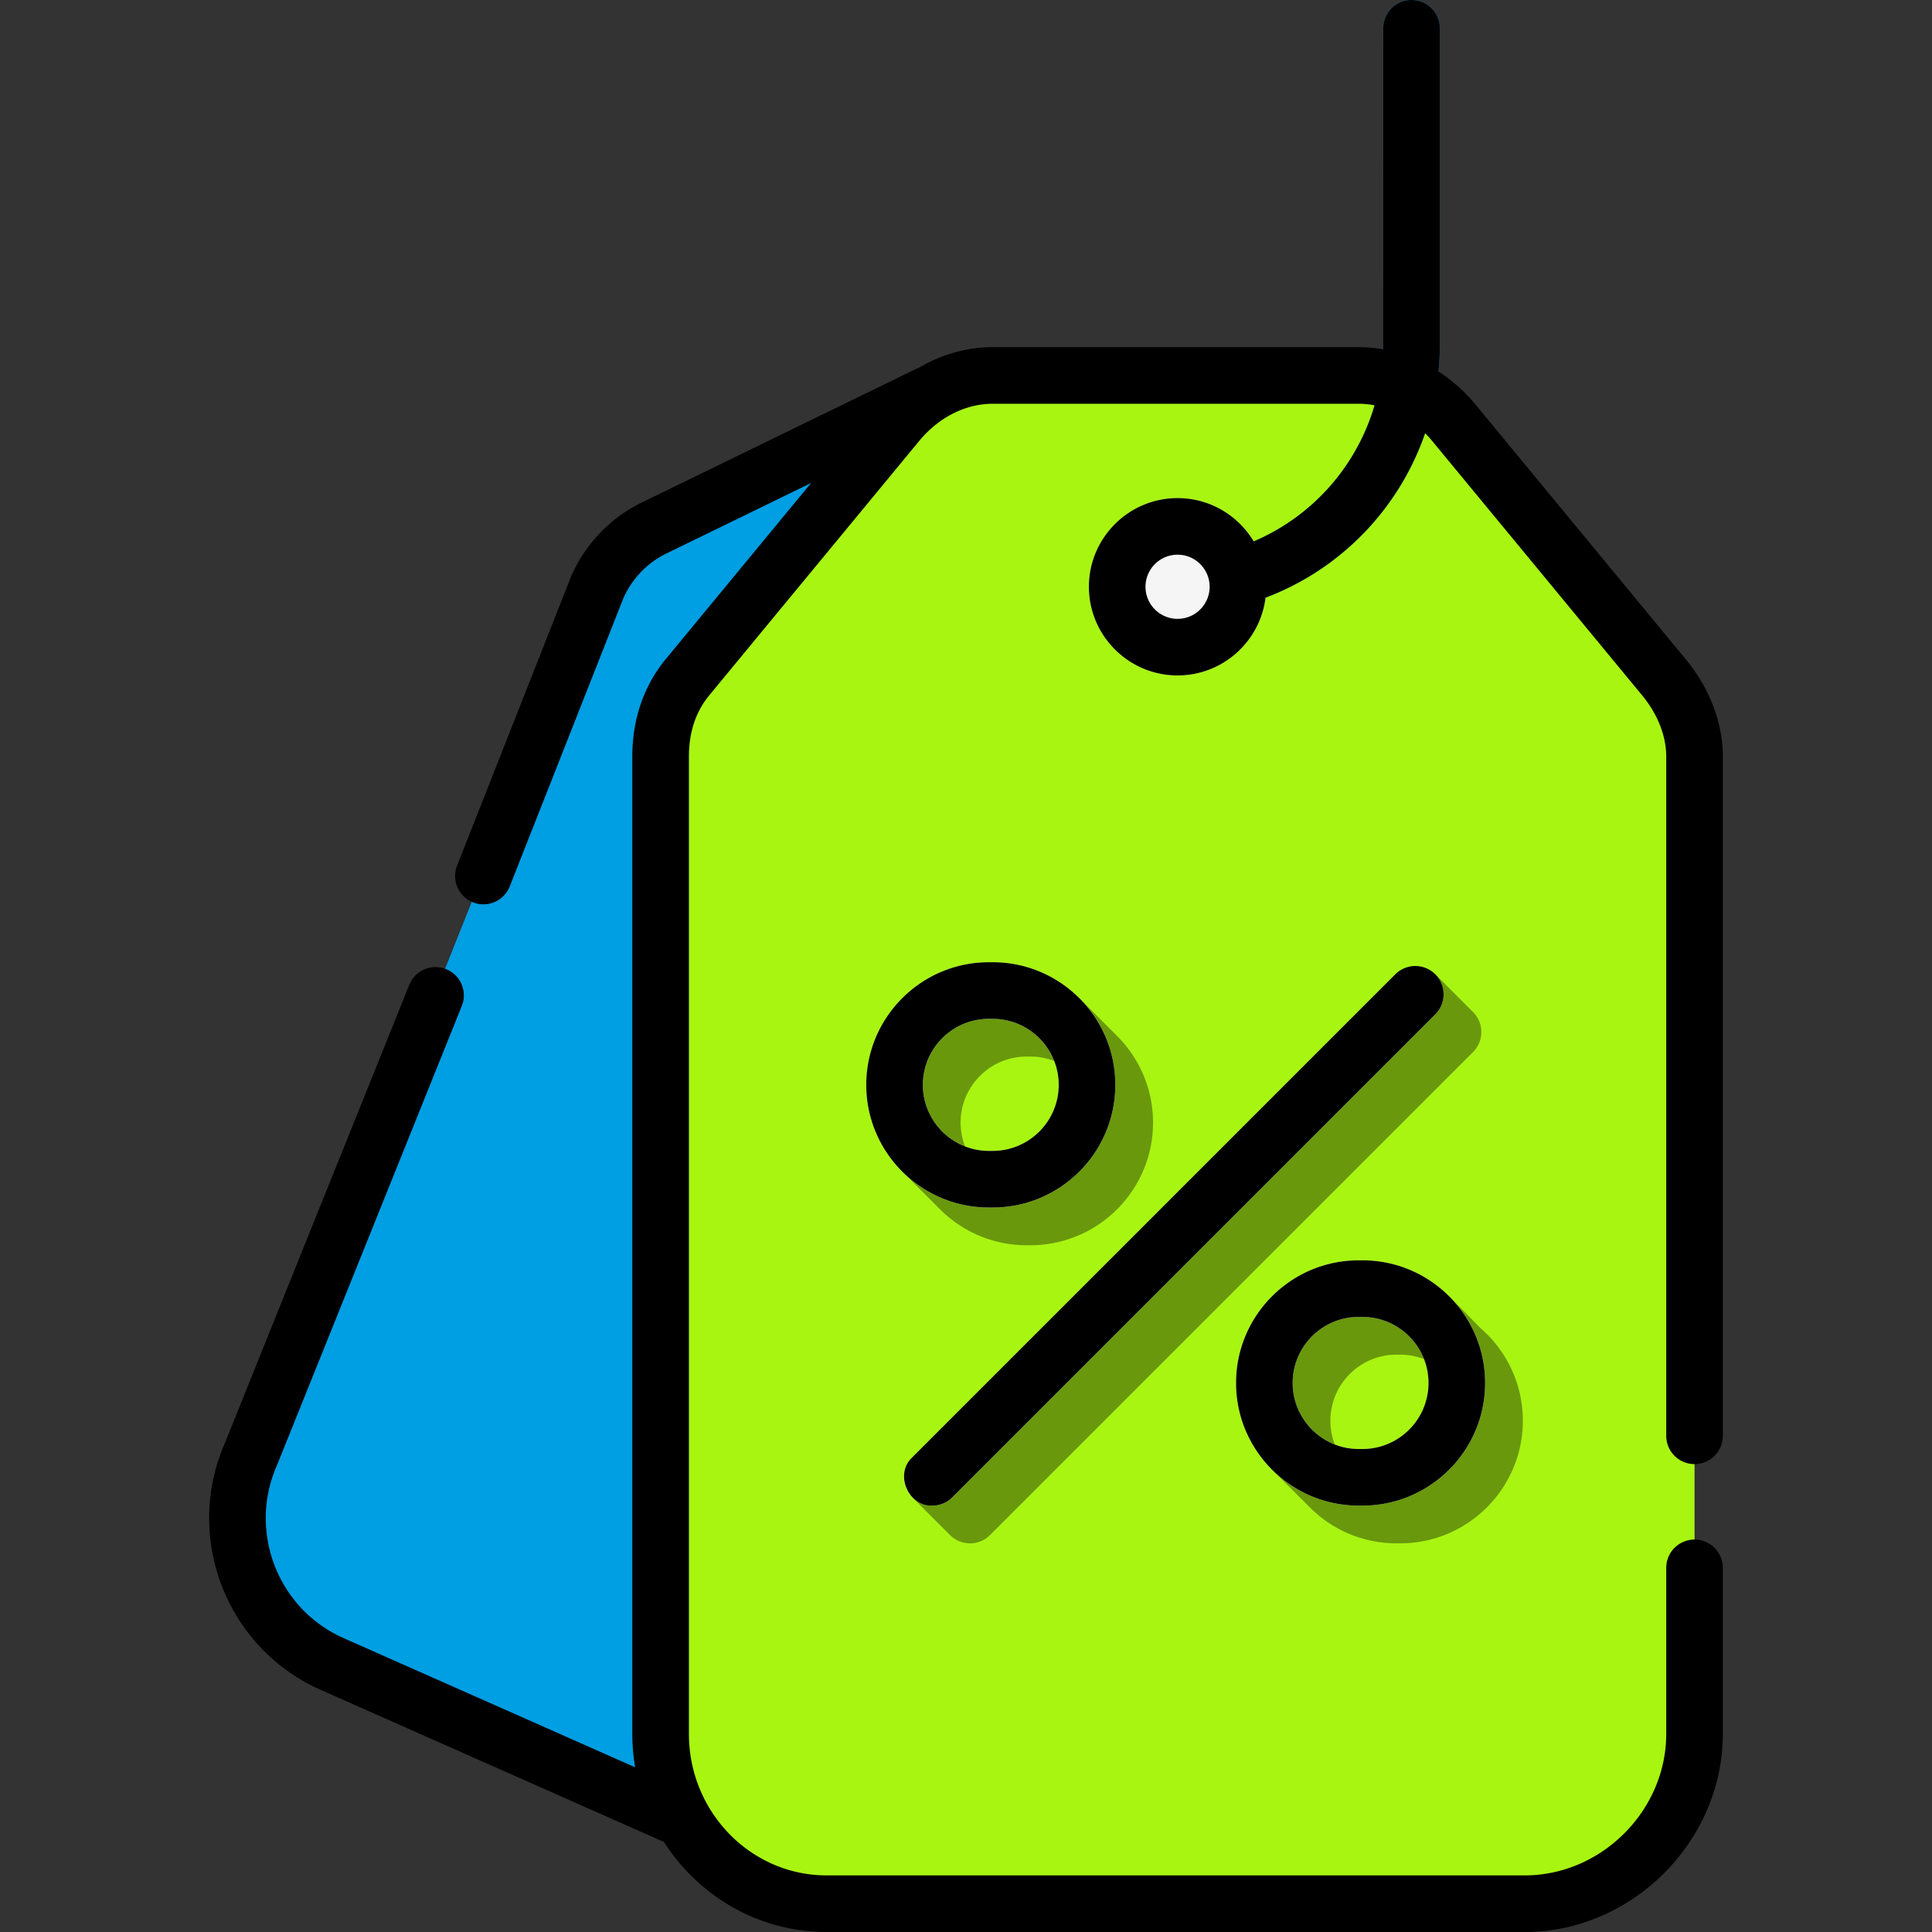 <svg xmlns="http://www.w3.org/2000/svg" version="1.1" xmlns:xlink="http://www.w3.org/1999/xlink" width="512" height="512" x="0" y="0" viewBox="0 0 512 512" style="enable-background:new 0 0 512 512" xml:space="preserve" class=""><rect x="0" y="0" width="512" height="512" fill="#333333" stroke="none"/><g><path fill="#009ee3" d="m246.068 104.5-73.032 35.573a31.612 31.612 0 0 0-14.74 15.51l-91.11 228.401c-9.418 21.331.188 46.265 21.458 55.688l90.623 40.156h67.302z" opacity="1" data-original="#faa515" class=""></path><path fill="#a8f512" d="M449.068 415.5v44c0 24.496-20.494 45-45 45h-185c-24.506 0-44-20.504-44-45v-259c0-7.726 2.19-15.051 7.109-21.01l55.623-67.394c6.322-7.66 15.335-12.596 25.269-12.596h97c9.934 0 18.947 4.936 25.269 12.596l55.623 67.394c4.918 5.959 8.109 13.285 8.109 21.01v215z" opacity="1" data-original="#fad207" class=""></path><g fill="#f8c201" fill-rule="evenodd" clip-rule="evenodd"><path d="m296.499 275.013.001-.011-.258-.258a26.803 26.803 0 0 0-.413-.413l-10.346-10.352-1.468 2.923A32.348 32.348 0 0 0 273.068 265h-1c-17.921 0-32.5 14.58-32.5 32.5 0 3.712.634 7.276 1.785 10.602l-3.038 1.558 10.714 10.738.135.136.144.144.005-.003c5.867 5.763 13.902 9.326 22.756 9.326h1c17.921 0 32.5-14.58 32.5-32.5-.001-8.722-3.46-16.645-9.07-22.488zM273.068 315h-1c-9.649 0-17.5-7.851-17.5-17.5s7.851-17.5 17.5-17.5h1c9.649 0 17.5 7.851 17.5 17.5s-7.85 17.5-17.5 17.5zM390.372 268.197l-10-10-138.607 138.606 10 10c1.465 1.464 3.385 2.197 5.304 2.197s3.839-.732 5.304-2.197l128-128a7.5 7.5 0 0 0-.001-10.606zM392.34 351.959l.009-.004-8.273-8.388.536 3.401A32.293 32.293 0 0 0 371.069 344h-1c-17.921 0-32.5 14.58-32.5 32.5 0 4.631.98 9.036 2.734 13.027l-3.672-.535 9.952 9.938c.355.372.719.735 1.092 1.09l.228.228.002-.008c5.811 5.429 13.604 8.761 22.164 8.761h1c17.921 0 32.5-14.58 32.5-32.5-.001-9.792-4.359-18.578-11.229-24.542zM371.068 394h-1c-9.649 0-17.5-7.851-17.5-17.5s7.851-17.5 17.5-17.5h1c9.649 0 17.5 7.851 17.5 17.5s-7.85 17.5-17.5 17.5z" fill="#69980c" opacity="1" data-original="#f8c201" class=""></path></g><g fill="#f5f5f5"><path d="M247.068 399a7.5 7.5 0 0 1-5.304-12.803l128-128a7.5 7.5 0 0 1 10.607 10.606l-128 128a7.474 7.474 0 0 1-5.303 2.197zM263.068 320h-1c-17.921 0-32.5-14.58-32.5-32.5s14.579-32.5 32.5-32.5h1c17.921 0 32.5 14.58 32.5 32.5s-14.579 32.5-32.5 32.5zm-1-50c-9.649 0-17.5 7.851-17.5 17.5s7.851 17.5 17.5 17.5h1c9.649 0 17.5-7.851 17.5-17.5s-7.851-17.5-17.5-17.5zM361.068 399h-1c-17.921 0-32.5-14.58-32.5-32.5s14.579-32.5 32.5-32.5h1c17.921 0 32.5 14.58 32.5 32.5s-14.579 32.5-32.5 32.5zm-1-50c-9.649 0-17.5 7.851-17.5 17.5s7.851 17.5 17.5 17.5h1c9.649 0 17.5-7.851 17.5-17.5s-7.851-17.5-17.5-17.5z" fill="#f5f5f5" opacity="1" data-original="#f5f5f5" class=""></path></g><path fill="#009ee3" d="M327.869 160.493a7.5 7.5 0 0 1-2.08-14.707 56.44 56.44 0 0 0 2.545-.802c22.87-7.807 38.235-29.301 38.235-53.485v-84a7.5 7.5 0 0 1 15 0v84c0 30.602-19.446 57.8-48.39 67.68a72.109 72.109 0 0 1-3.223 1.016 7.481 7.481 0 0 1-2.087.298z" opacity="1" data-original="#e0a446" class=""></path><path fill="#f5f5f5" d="M312.068 179c-12.958 0-23.5-10.542-23.5-23.5s10.542-23.5 23.5-23.5 23.5 10.542 23.5 23.5-10.542 23.5-23.5 23.5z" opacity="1" data-original="#f5f5f5" class=""></path><path d="M449.068 388a7.5 7.5 0 0 0 7.5-7.5v-180c0-8.952-3.489-18.109-9.824-25.784l-55.623-67.394a43.985 43.985 0 0 0-9.902-8.877c.223-2.292.35-4.607.35-6.944v-84a7.5 7.5 0 0 0-15 0s-.015 84.715-.021 85.073a37.133 37.133 0 0 0-6.479-.573h-97c-6.829 0-13.523 1.916-19.516 5.437a7.6 7.6 0 0 0-.768.32l-73.111 35.612a39.187 39.187 0 0 0-18.24 19.189c-.04.091-.078.182-.114.274l-30.228 76.672a7.501 7.501 0 0 0 13.955 5.502l30.169-76.524c2.269-5.069 6.236-9.222 11.105-11.666l38.628-18.815-38.556 46.715c-5.773 6.994-8.824 15.911-8.824 25.785v259c0 3.016.265 5.969.746 8.847l-77.282-34.244c-17.458-7.735-25.37-28.282-17.634-45.802l.097-.229 48.883-121.484a7.5 7.5 0 0 0-13.916-5.6l-48.84 121.371c-10.982 25.05.362 54.392 25.333 65.456l90.624 40.156c.111.049.224.085.336.128 9.198 14.372 25.1 23.899 43.153 23.899h185c28.458 0 52.5-24.042 52.5-52.5v-44a7.5 7.5 0 0 0-15 0v44c0 20.327-17.173 37.5-37.5 37.5h-185c-20.126 0-36.5-16.822-36.5-37.5v-259c0-6.438 1.814-11.901 5.393-16.236l55.623-67.394c5.177-6.272 12.279-9.87 19.484-9.87h97c1.413 0 2.821.143 4.212.413-4.695 16.011-16.325 29.371-32.03 36.066C328.144 136.61 320.636 132 312.068 132c-12.958 0-23.5 10.542-23.5 23.5s10.542 23.5 23.5 23.5c11.983 0 21.893-9.018 23.318-20.623 20.199-7.64 35.473-23.828 42.278-43.587a30.37 30.37 0 0 1 1.889 2.08l55.623 67.395c4.122 4.994 6.393 10.76 6.393 16.236v180a7.498 7.498 0 0 0 7.499 7.499zm-137-224c-4.687 0-8.5-3.813-8.5-8.5s3.813-8.5 8.5-8.5 8.5 3.813 8.5 8.5-3.813 8.5-8.5 8.5z" fill="#000000" opacity="1" data-original="#000000" class=""></path><path d="M247.068 399a7.474 7.474 0 0 0 5.303-2.197l128-128a7.5 7.5 0 0 0 0-10.606 7.5 7.5 0 0 0-10.606 0l-128 128c-4.782 4.457-1.113 13.03 5.303 12.803zM263.068 320c17.92 0 32.5-14.58 32.5-32.5s-14.58-32.5-32.5-32.5h-1c-17.92 0-32.5 14.58-32.5 32.5s14.58 32.5 32.5 32.5zm-18.5-32.5c0-9.649 7.851-17.5 17.5-17.5h1c9.649 0 17.5 7.851 17.5 17.5s-7.851 17.5-17.5 17.5h-1c-9.649 0-17.5-7.851-17.5-17.5zM360.068 399h1c17.92 0 32.5-14.58 32.5-32.5s-14.58-32.5-32.5-32.5h-1c-17.92 0-32.5 14.58-32.5 32.5s14.58 32.5 32.5 32.5zm0-50h1c9.649 0 17.5 7.851 17.5 17.5s-7.851 17.5-17.5 17.5h-1c-9.649 0-17.5-7.851-17.5-17.5s7.851-17.5 17.5-17.5z" fill="#000000" opacity="1" data-original="#000000" class=""></path></g></svg>